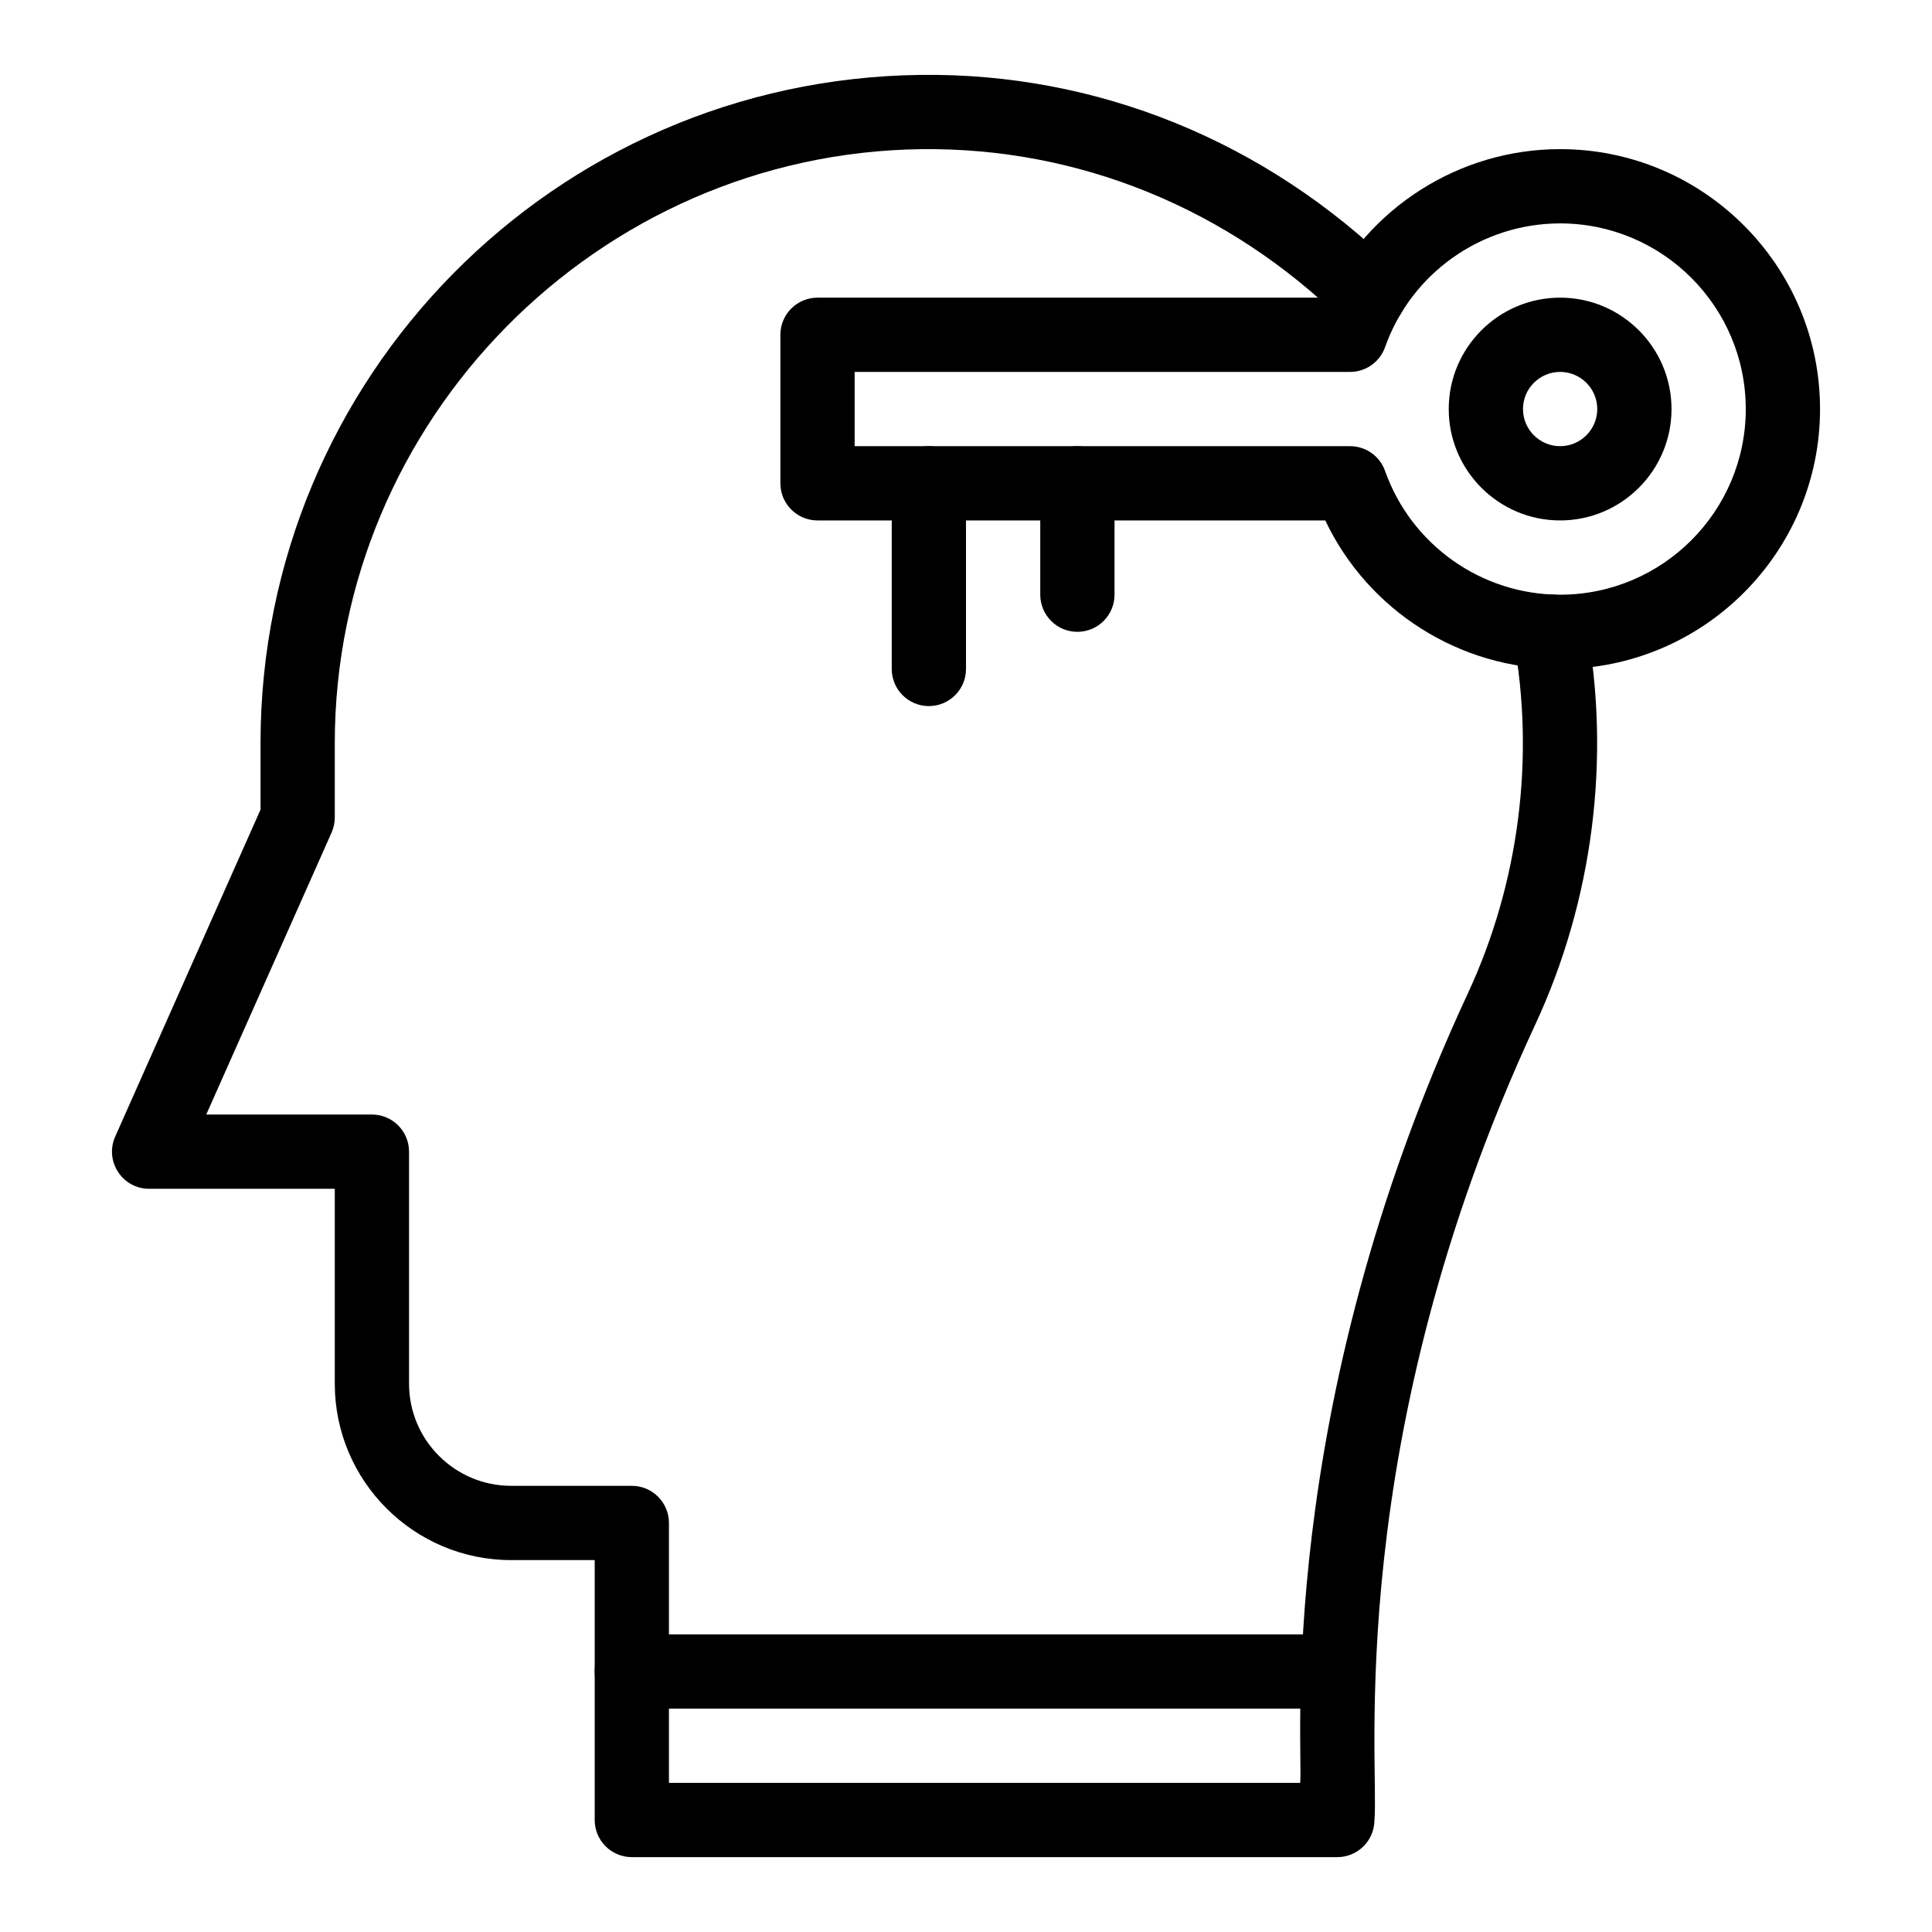 <?xml version="1.0" encoding="UTF-8"?>
<!-- Uploaded to: ICON Repo, www.iconrepo.com, Generator: ICON Repo Mixer Tools -->
<svg fill="#000000" width="800px" height="800px" version="1.1" viewBox="144 144 512 512" xmlns="http://www.w3.org/2000/svg">
 <g>
  <path d="m498.4 596.8h-186.96c-5.434 0-9.84-4.406-9.84-9.84 0-5.434 4.406-9.84 9.84-9.84h186.96c5.434 0 9.84 4.406 9.84 9.84 0 5.434-4.406 9.84-9.84 9.84z"/>
  <path d="m498.4 636.16h-186.96c-5.434 0-9.84-4.406-9.84-9.84v-68.879h-22.141c-25.773 0-46.738-20.969-46.738-46.738v-51.66h-49.199c-7.113 0-11.879-7.336-8.992-13.836l38.512-86.652v-17.594c0-96.875 77.777-175.88 174.84-177.11 46.855-0.621 91.574 17.574 125.82 51.152 3.883 3.805 3.941 10.035 0.141 13.914-3.805 3.879-10.031 3.945-13.914 0.141-30.484-29.883-70.172-46.035-111.8-45.527-85.695 1.082-155.41 71.703-155.41 157.43v19.68c0 1.375-0.289 2.738-0.848 3.996l-33.211 74.723h43.898c5.434 0 9.84 4.406 9.84 9.84v61.5c0 14.922 12.141 27.059 27.059 27.059h31.98c5.434 0 9.84 4.406 9.84 9.84v68.879h167.28c0.891-8.672-7.289-97.938 44.457-209.26 13.566-29.188 17.844-62.594 12.043-94.066-0.984-5.344 2.547-10.477 7.894-11.461 5.34-0.984 10.477 2.547 11.461 7.894 6.535 35.453 1.723 73.074-13.551 105.93-51.387 110.54-41.281 196.8-42.621 210.8-0.008 5.438-4.414 9.844-9.848 9.844z"/>
  <path d="m557.45 321.28c-26.75 0-50.941-15.555-62.238-39.359h-134.56c-5.434 0-9.84-4.406-9.84-9.84v-39.359c0-5.434 4.406-9.84 9.84-9.84h134.56c11.297-23.805 35.488-39.359 62.238-39.359 37.98 0 68.879 30.898 68.879 68.879 0 37.98-30.902 68.879-68.879 68.879zm-186.96-59.039h131.29c4.172 0 7.887 2.629 9.277 6.559 6.938 19.617 25.578 32.801 46.391 32.801 27.129 0 49.199-22.07 49.199-49.199 0-27.129-22.07-49.199-49.199-49.199-20.812 0-39.453 13.184-46.391 32.801-1.391 3.93-5.106 6.559-9.277 6.559h-131.29z"/>
  <path d="m390.16 331.12c-5.434 0-9.84-4.406-9.84-9.84v-49.199c0-5.434 4.406-9.84 9.84-9.84 5.434 0 9.84 4.406 9.84 9.84v49.199c0 5.434-4.406 9.84-9.84 9.84z"/>
  <path d="m429.52 311.44c-5.434 0-9.84-4.406-9.84-9.84v-29.52c0-5.434 4.406-9.84 9.84-9.84 5.434 0 9.84 4.406 9.84 9.84v29.52c0 5.434-4.406 9.84-9.84 9.84z"/>
  <path d="m557.45 281.92c-16.277 0-29.52-13.242-29.52-29.52 0-16.277 13.242-29.52 29.52-29.52 16.277 0 29.52 13.242 29.52 29.52 0 16.277-13.242 29.52-29.52 29.52zm0-39.359c-5.426 0-9.84 4.414-9.84 9.84 0 5.426 4.414 9.84 9.84 9.84 5.426 0 9.84-4.414 9.84-9.84 0-5.426-4.418-9.84-9.84-9.84z"/>
 </g>
</svg>